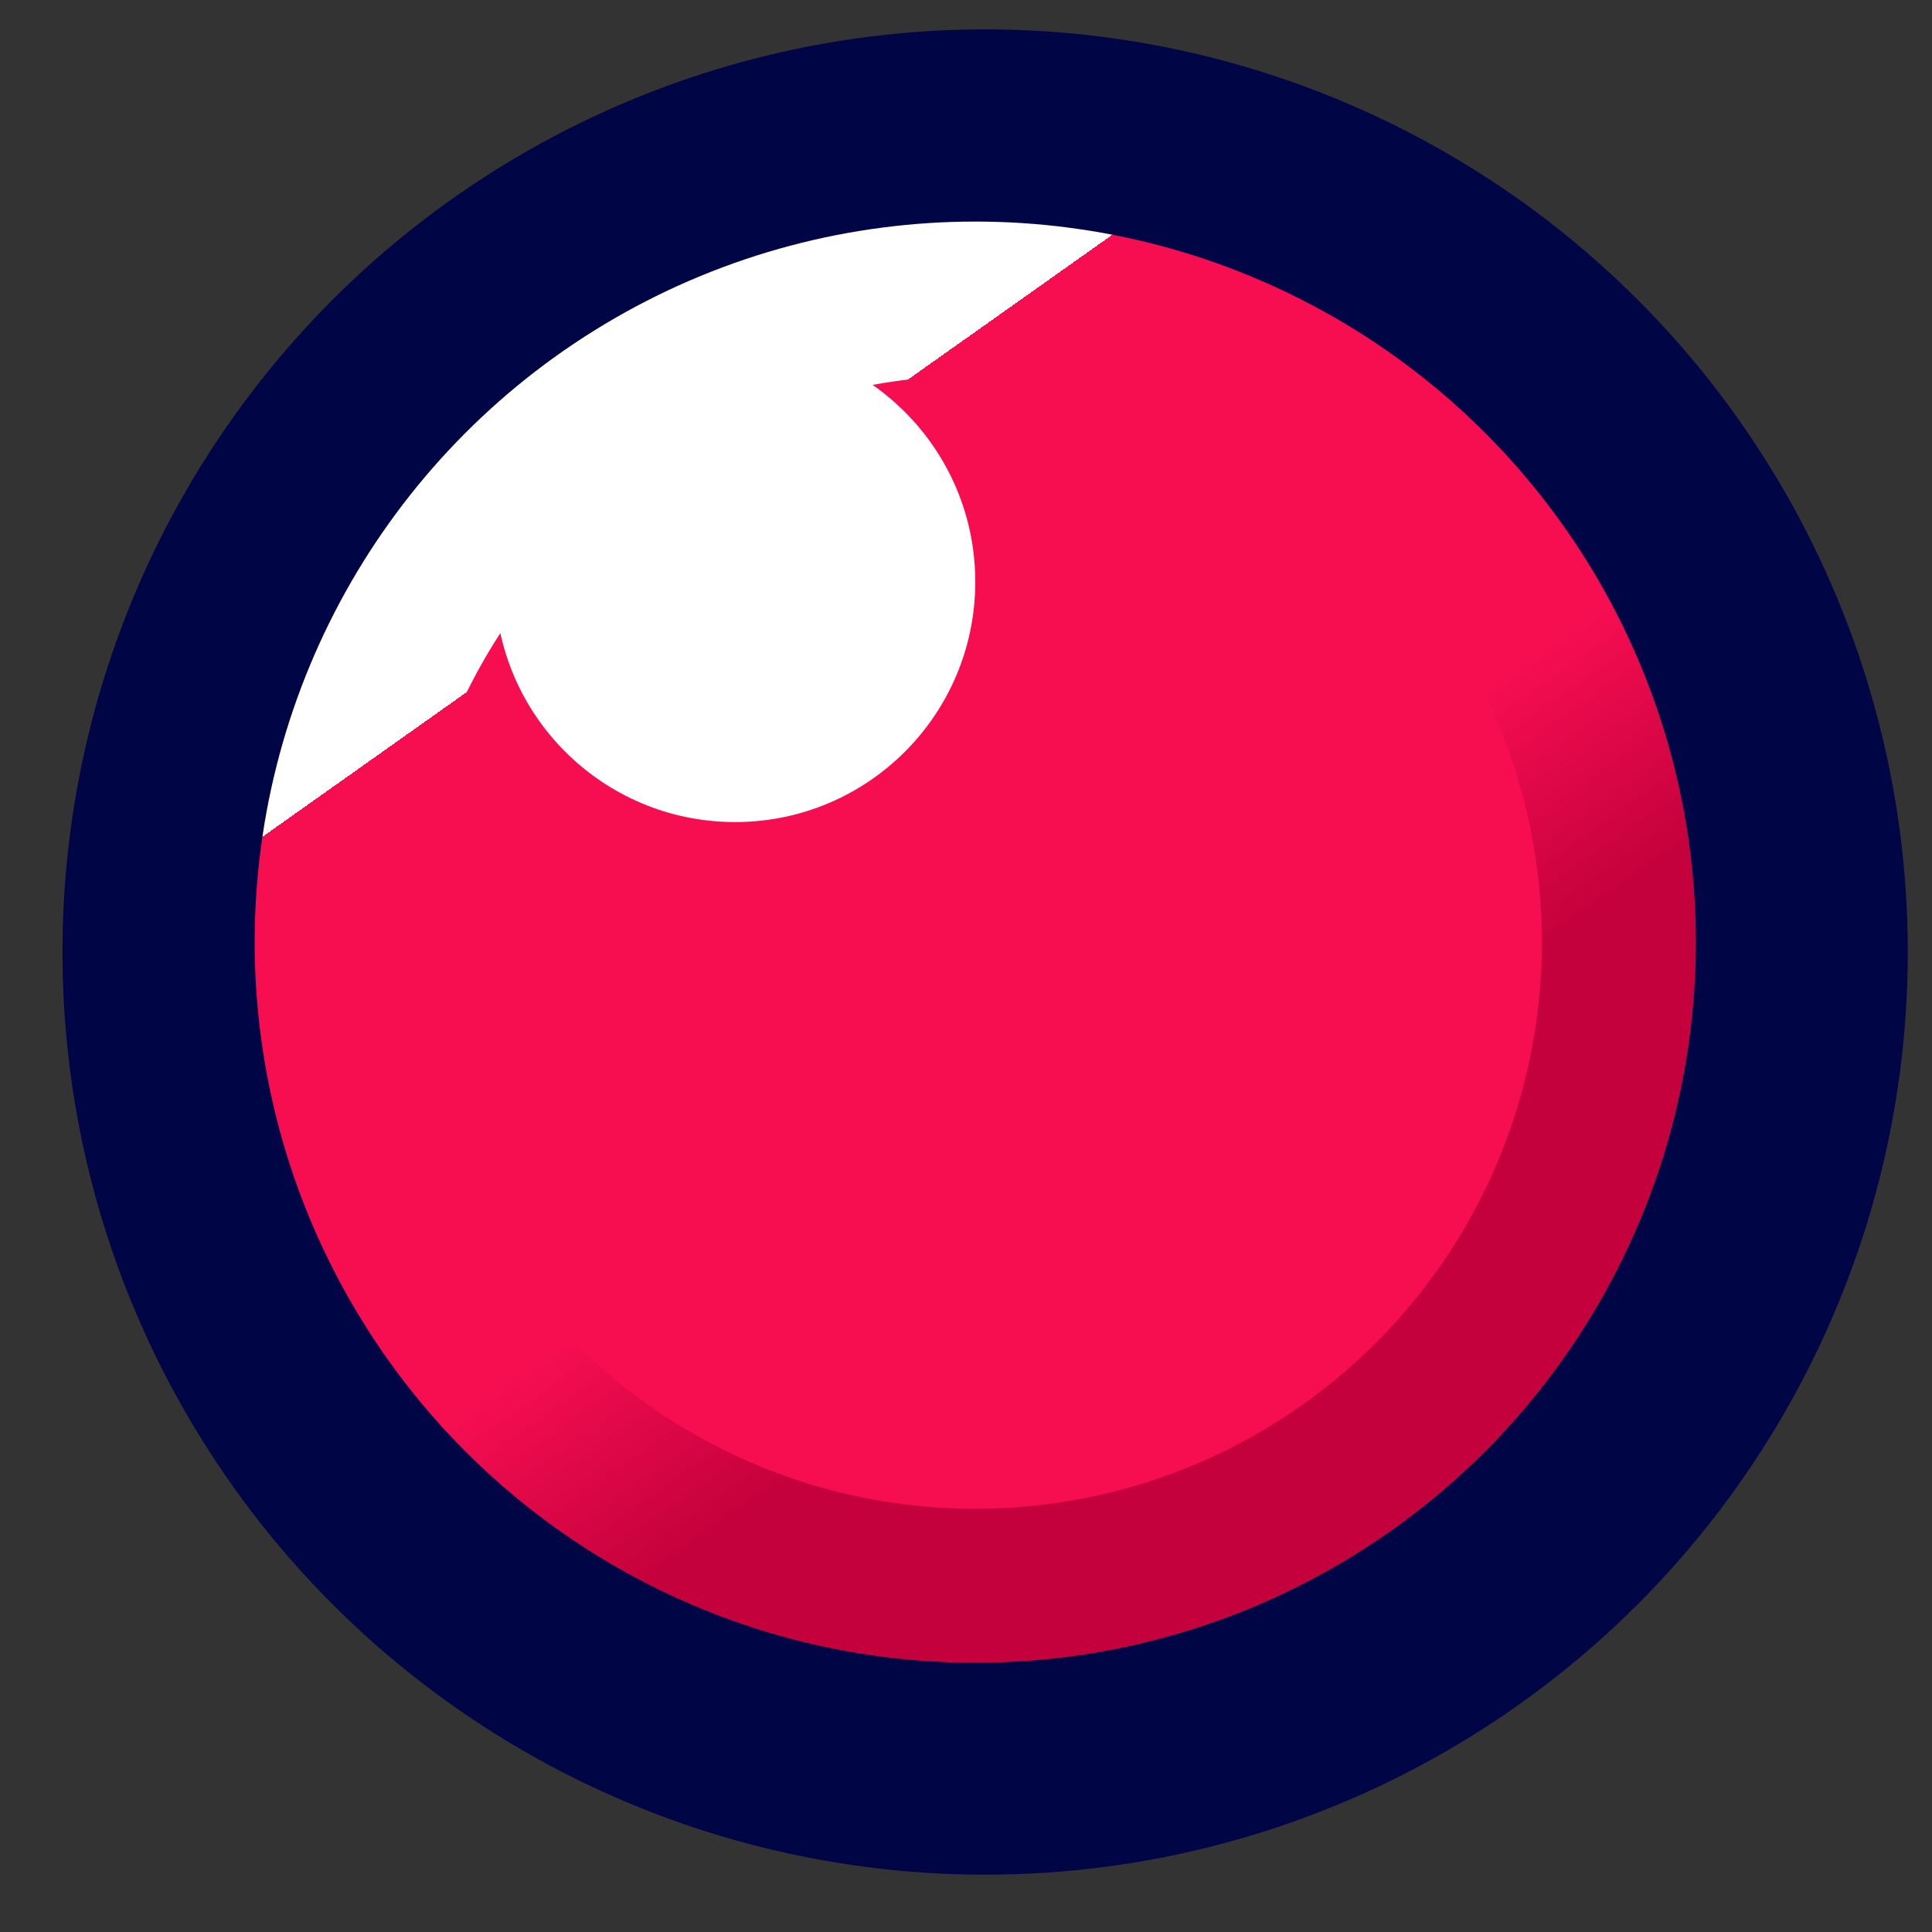<svg width="30" height="30" viewBox="0 0 30 30" fill="none" xmlns="http://www.w3.org/2000/svg">
<rect x="0" y="0" width="30" height="30" fill="#333333" stroke="none"/>
<g id="bubble">
<circle id="Ellipse 3" cx="15.297" cy="14.783" r="14.327" fill="#000645"/>
<circle id="Ellipse 4" cx="15.144" cy="14.63" r="9.994" fill="#F60E51" stroke="url(#paint0_linear_9_862)" stroke-width="2.391"/>
<circle id="Ellipse 5" cx="11.414" cy="9.035" r="3.73" fill="white"/>
</g>
<defs>
<linearGradient id="paint0_linear_9_862" x1="7.684" y1="7.916" x2="20.366" y2="25.82" gradientUnits="userSpaceOnUse">
<stop offset="0.094" stop-color="white"/>
<stop offset="0.094" stop-color="#F60E51"/>
<stop offset="0.508" stop-color="#F60E51"/>
<stop offset="0.682" stop-color="#C4013C"/>
</linearGradient>
</defs>
</svg>
